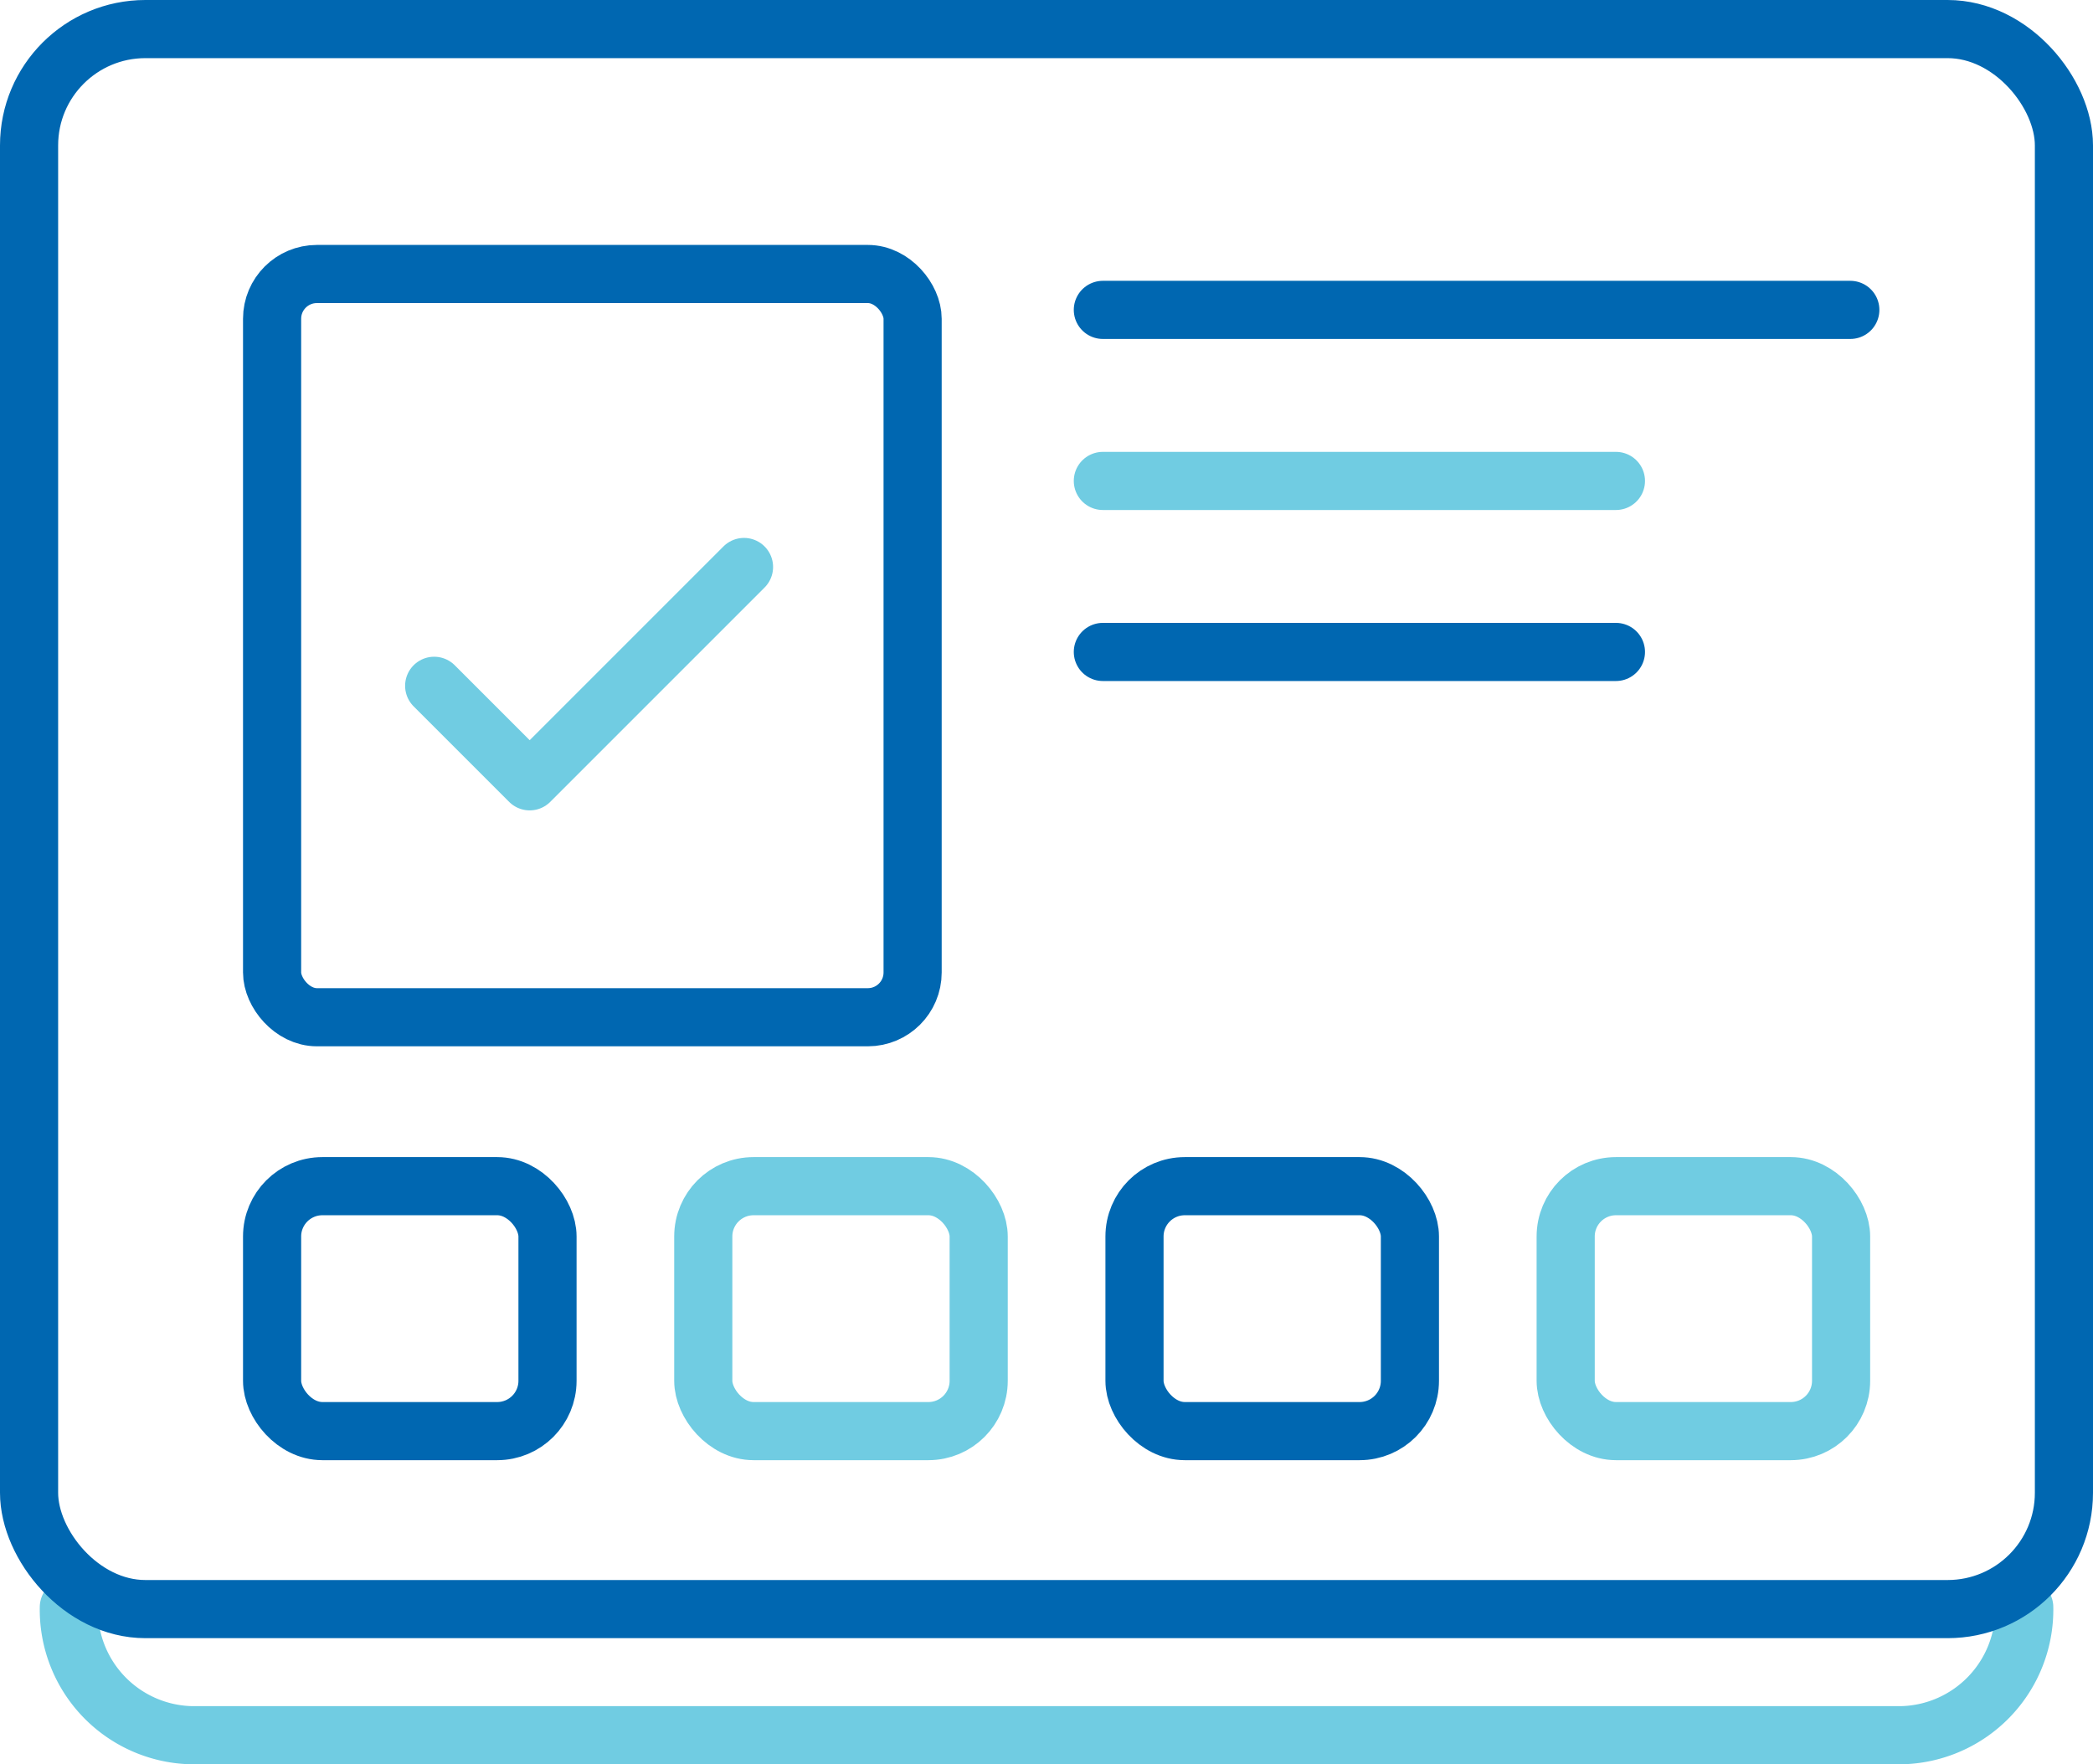<svg xmlns="http://www.w3.org/2000/svg" width="50.4" height="42.482"><g transform="translate(.7 .7)"><path d="M48.044 38.002a3.024 3.024 0 0 1-2.962 3.082H3.919a3.023 3.023 0 0 1-2.961-3.082" fill="none" stroke="#70cce2" stroke-linecap="round" stroke-linejoin="round" stroke-width="1.4"/><rect width="15.424" height="17.897" rx="1.078" fill="none" stroke="#0067b1" stroke-linecap="round" stroke-linejoin="round" stroke-width="1.4" transform="translate(5.852 5.898)"/><path fill="none" stroke="#0067b1" stroke-linecap="round" stroke-linejoin="round" stroke-width="1.4" d="M25.857 6.762h17.999"/><path fill="none" stroke="#70cce2" stroke-linecap="round" stroke-linejoin="round" stroke-width="1.4" d="M25.857 10.881h12.355"/><path fill="none" stroke="#0067b1" stroke-linecap="round" stroke-linejoin="round" stroke-width="1.4" d="M25.857 14.999h12.355"/><rect width="6.632" height="5.898" rx="1.211" transform="translate(5.852 27.863)" fill="none" stroke="#0067b1" stroke-linecap="round" stroke-linejoin="round" stroke-width="1.4"/><rect width="6.632" height="5.898" rx="1.211" transform="translate(16.235 27.863)" fill="none" stroke="#70cce2" stroke-linecap="round" stroke-linejoin="round" stroke-width="1.4"/><rect width="6.632" height="5.898" rx="1.211" transform="translate(26.619 27.863)" fill="none" stroke="#0067b1" stroke-linecap="round" stroke-linejoin="round" stroke-width="1.4"/><rect width="6.632" height="5.898" rx="1.211" transform="translate(37.002 27.863)" fill="none" stroke="#70cce2" stroke-linecap="round" stroke-linejoin="round" stroke-width="1.4"/><path d="m9.755 15.814 2.3 2.3 5.161-5.161" fill="none" stroke="#70cce2" stroke-linecap="round" stroke-linejoin="round" stroke-width="1.4"/><rect width="49" height="38.047" rx="2.801" fill="none" stroke="#0067b1" stroke-linecap="round" stroke-linejoin="round" stroke-width="1.4"/></g></svg>
